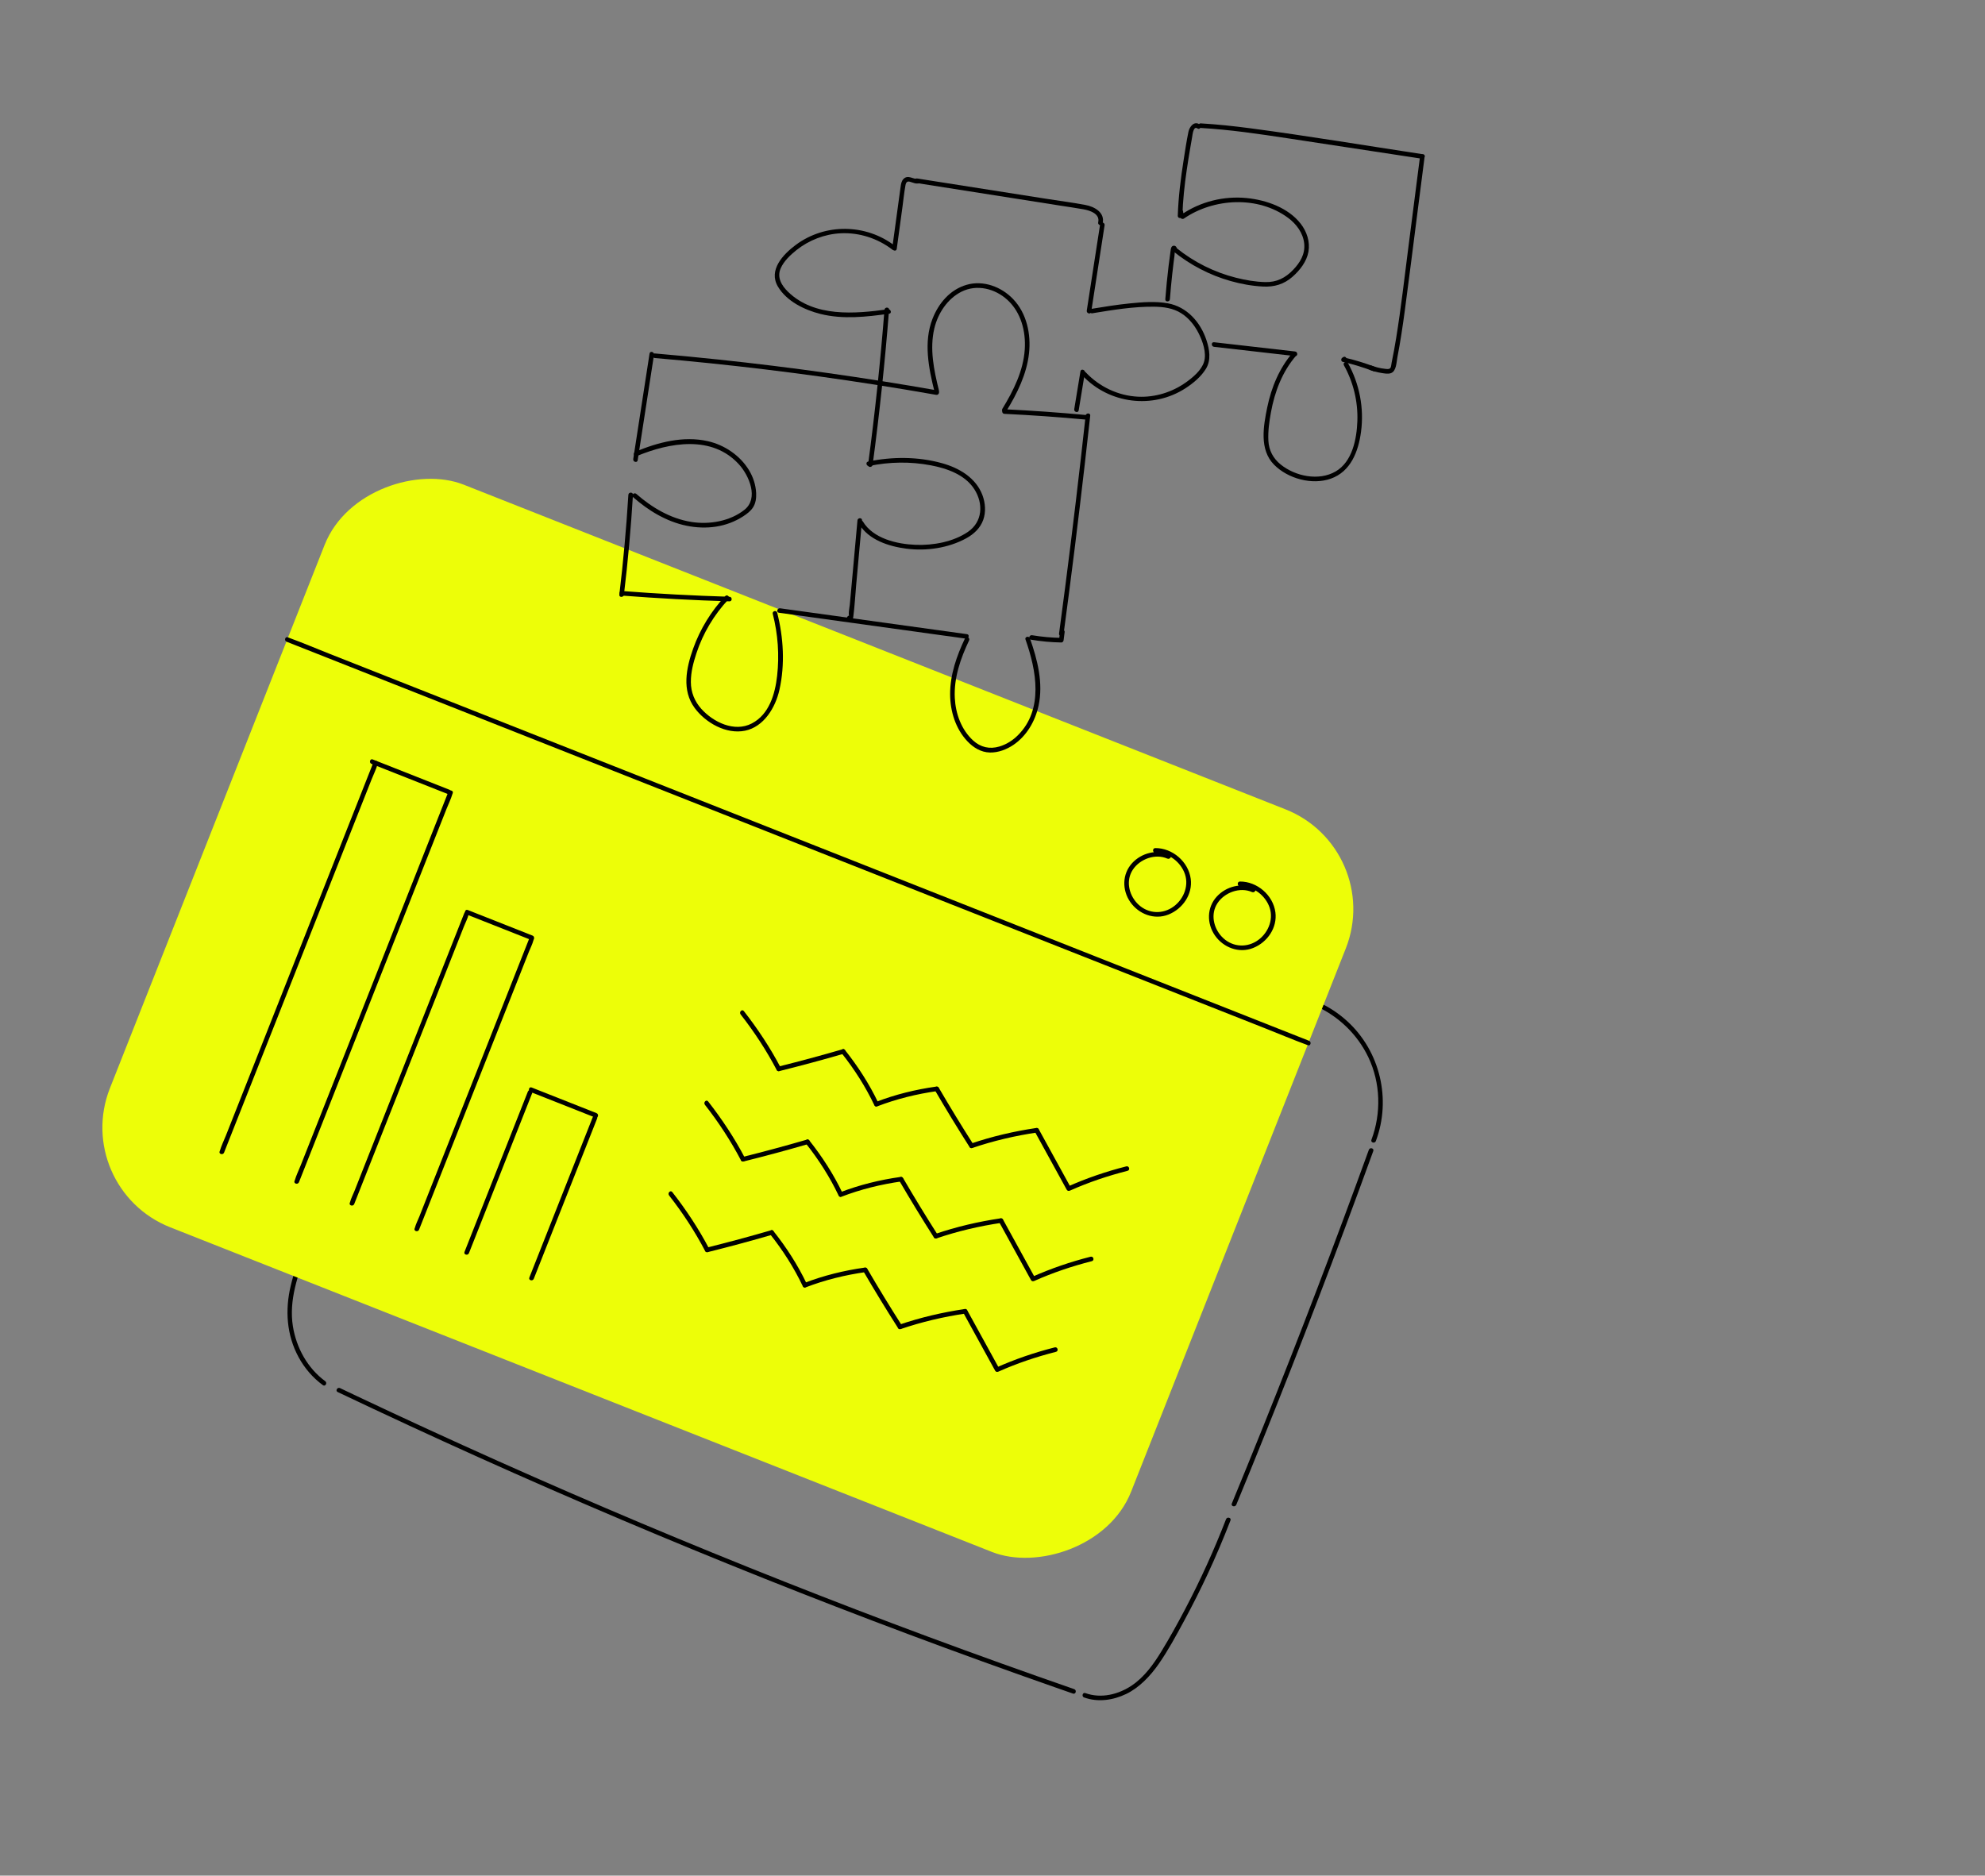 <?xml version="1.0" encoding="UTF-8"?> <svg xmlns="http://www.w3.org/2000/svg" id="Layer_1" data-name="Layer 1" viewBox="0 0 648.03 612.4"><rect x="0" y="0" width="648.03" height="612.4" fill="#808080" stroke="none"/><defs><style> .cls-1 { fill: #edfe08; } </style></defs><g><path d="M108.7,390.02c3.57-9.25,7.37-18.4,11.42-27.46,.39-.87-.9-1.64-1.3-.76-4.1,9.17-7.96,18.44-11.57,27.81-.35,.9,1.1,1.29,1.45,.4h0Z"></path><path d="M104.8,393.95c-3.72,8.37-7.74,16.87-9.88,25.82-1.9,7.94-1.37,16.1,2.56,23.35,1.95,3.59,4.64,6.73,7.94,9.14,.78,.57,1.53-.73,.76-1.3-5.77-4.22-9.44-10.92-10.56-17.92-1.35-8.43,1.58-16.8,4.6-24.55,1.82-4.65,3.85-9.22,5.87-13.79,.39-.87-.9-1.64-1.3-.76h0Z"></path><path d="M353.94,554.23c4.5,1.63,9.46,.9,13.71-1.14s7.86-5.83,10.64-9.82c3.1-4.46,5.7-9.29,8.28-14.06,2.71-5.01,5.27-10.09,7.68-15.25,2.68-5.76,5.17-11.62,7.46-17.54,.35-.9-1.1-1.29-1.45-.4-3.91,10.1-8.4,19.97-13.45,29.55-2.43,4.61-4.95,9.18-7.67,13.62-2.53,4.14-5.46,8.25-9.51,11.03-4.42,3.03-10.14,4.45-15.3,2.58-.91-.33-1.3,1.12-.4,1.45h0Z"></path><path d="M403.6,491.31c12.31-29.84,24.12-59.88,35.4-90.13,3.15-8.44,6.26-16.9,9.33-25.37,.33-.91-1.12-1.3-1.45-.4-11,30.35-22.51,60.51-34.54,90.46-3.36,8.36-6.76,16.71-10.2,25.04-.37,.89,1.08,1.28,1.45,.4h0Z"></path><path d="M110.26,454.51c15.29,7.28,30.66,14.4,46.1,21.35s30.95,13.73,46.54,20.34,30.9,12.92,46.46,19.13,31.49,12.37,47.33,18.3,31.74,11.68,47.7,17.27c1.97,.69,3.93,1.37,5.9,2.06,.91,.32,1.31-1.13,.4-1.45-15.9-5.52-31.74-11.2-47.52-17.05s-31.5-11.89-47.16-18.08c-15.66-6.2-31.25-12.57-46.77-19.1-15.62-6.58-31.16-13.32-46.63-20.24s-30.7-13.92-45.94-21.13c-1.89-.89-3.77-1.79-5.66-2.69-.87-.41-1.63,.88-.76,1.3h0Z"></path><path d="M406.48,320c6.61,2.39,13.23,4.77,19.84,7.16,.91,.33,1.3-1.12,.4-1.45-6.61-2.39-13.23-4.77-19.84-7.16-.91-.33-1.3,1.12-.4,1.45h0Z"></path><path d="M449.17,372.54c5.11-13.63,1.39-29.32-9.36-39.13-2.8-2.56-5.98-4.66-9.43-6.22-.87-.4-1.64,.9-.76,1.3,7.46,3.38,13.59,9.33,17.11,16.73,3.99,8.39,4.24,18.26,.99,26.93-.34,.91,1.11,1.3,1.45,.4h0Z"></path></g><rect class="cls-1" x="107.26" y="153.26" width="260.71" height="358.47" rx="35" ry="35" transform="translate(-158.93 431.29) rotate(-68.44)"></rect><path d="M93.57,209.53c2.99,1.18,5.98,2.36,8.97,3.54,8.07,3.19,16.14,6.38,24.21,9.57,12,4.74,24.01,9.49,36.01,14.23,14.55,5.75,29.1,11.5,43.65,17.25,15.99,6.32,31.97,12.63,47.96,18.95,16.14,6.38,32.27,12.75,48.41,19.13,15,5.93,30,11.85,45,17.78,12.76,5.04,25.51,10.08,38.27,15.12,9.11,3.6,18.23,7.2,27.34,10.8,4.34,1.71,8.65,3.55,13.02,5.15,.18,.07,.36,.14,.55,.22,.9,.35,1.29-1.1,.4-1.45-2.99-1.18-5.98-2.36-8.97-3.54-8.07-3.19-16.14-6.38-24.21-9.57-12-4.74-24.01-9.49-36.01-14.23-14.55-5.75-29.1-11.5-43.65-17.25-15.99-6.32-31.97-12.63-47.96-18.95s-32.27-12.75-48.41-19.13c-15-5.93-30-11.85-45-17.78-12.76-5.04-25.51-10.08-38.27-15.12-9.11-3.6-18.23-7.2-27.34-10.8-4.34-1.71-8.65-3.55-13.02-5.15-.18-.07-.36-.14-.55-.22-.9-.35-1.29,1.1-.4,1.45h0Z"></path><path d="M409.5,289.96c-4.17-1.85-9.2-.56-12.26,2.77-3.27,3.56-3.32,8.79-.61,12.7s7.83,5.96,12.5,4.08,7.9-6.64,7.24-11.64c-.74-5.59-5.95-10.08-11.57-10.05-.96,0-.97,1.51,0,1.5,4.3-.02,8.34,2.99,9.7,7.06s-.68,8.7-4.38,10.97-8.26,1.66-11.25-1.52c-2.76-2.94-3.7-7.45-1.41-10.94s7.33-5.38,11.29-3.63c.87,.39,1.64-.91,.76-1.3h0Z"></path><path d="M381.86,279.04c-4.17-1.85-9.2-.56-12.26,2.77-3.27,3.56-3.32,8.79-.61,12.7s7.83,5.96,12.5,4.08,7.9-6.64,7.24-11.64c-.74-5.59-5.95-10.08-11.57-10.05-.96,0-.97,1.51,0,1.5,4.3-.02,8.34,2.99,9.7,7.06s-.68,8.7-4.38,10.97-8.26,1.66-11.25-1.52c-2.76-2.94-3.7-7.45-1.41-10.94s7.33-5.38,11.29-3.63c.87,.39,1.64-.91,.76-1.3h0Z"></path><g><path d="M367.7,380.82c-6.57,1.67-12.98,3.86-19.17,6.62l1.03,.27c-3.49-6.35-6.98-12.71-10.47-19.06-.46-.85-1.76-.09-1.3,.76,3.49,6.35,6.98,12.71,10.47,19.06,.21,.38,.66,.43,1.03,.27,6.07-2.71,12.38-4.83,18.82-6.47,.93-.24,.54-1.69-.4-1.45h0Z"></path><path d="M338.24,368.3c-7.22,1.07-14.35,2.74-21.27,5.09-.91,.31-.52,1.76,.4,1.45,6.92-2.36,14.04-4.02,21.27-5.09,.95-.14,.55-1.59-.4-1.45h0Z"></path><path d="M317.82,373.74c-3.91-6.13-7.7-12.34-11.36-18.62-.49-.83-1.78-.08-1.3,.76,3.66,6.28,7.45,12.49,11.36,18.62,.52,.81,1.82,.06,1.3-.76h0Z"></path><path d="M305.62,354.78c-6.72,.94-13.33,2.57-19.67,5.01-.89,.34-.5,1.79,.4,1.45,6.33-2.44,12.95-4.06,19.67-5.01,.95-.13,.55-1.58-.4-1.45h0Z"></path></g><g><path d="M241.77,331.19c4.46,5.7,8.44,11.77,11.8,18.18,.45,.86,1.74,.1,1.3-.76-3.42-6.53-7.49-12.68-12.03-18.49-.59-.76-1.65,.31-1.06,1.06h0Z"></path><path d="M254.41,349.72c7.06-1.76,14.08-3.65,21.06-5.68,.93-.27,.53-1.72-.4-1.45-6.98,2.03-14,3.92-21.06,5.68-.94,.23-.54,1.68,.4,1.45h0Z"></path><path d="M274.74,343.84c4.18,5.26,7.82,10.95,10.7,17.02,.41,.87,1.71,.11,1.3-.76-2.94-6.19-6.67-11.96-10.93-17.32-.6-.76-1.66,.31-1.06,1.06h0Z"></path></g><g><path d="M356.04,410.32c-6.57,1.67-12.98,3.86-19.17,6.62l1.03,.27c-3.49-6.35-6.98-12.71-10.47-19.06-.46-.85-1.76-.09-1.3,.76,3.49,6.35,6.98,12.71,10.47,19.06,.21,.38,.66,.43,1.03,.27,6.07-2.71,12.38-4.83,18.82-6.47,.93-.24,.54-1.69-.4-1.45h0Z"></path><path d="M326.59,397.8c-7.22,1.07-14.35,2.74-21.27,5.09-.91,.31-.52,1.76,.4,1.45,6.92-2.36,14.04-4.02,21.27-5.09,.95-.14,.55-1.59-.4-1.45h0Z"></path><path d="M306.17,403.24c-3.91-6.13-7.7-12.34-11.36-18.62-.49-.83-1.78-.08-1.3,.76,3.66,6.28,7.45,12.49,11.36,18.62,.52,.81,1.82,.06,1.3-.76h0Z"></path><path d="M293.96,384.28c-6.72,.94-13.33,2.57-19.67,5.01-.89,.34-.5,1.79,.4,1.45,6.33-2.44,12.95-4.06,19.67-5.01,.95-.13,.55-1.58-.4-1.45h0Z"></path></g><g><path d="M230.11,360.69c4.46,5.7,8.44,11.77,11.8,18.18,.45,.86,1.74,.1,1.3-.76-3.42-6.53-7.49-12.68-12.03-18.49-.59-.76-1.65,.31-1.06,1.06h0Z"></path><path d="M242.76,379.22c7.06-1.76,14.08-3.65,21.06-5.68,.93-.27,.53-1.72-.4-1.45-6.98,2.03-14,3.92-21.06,5.68-.94,.23-.54,1.68,.4,1.45h0Z"></path><path d="M263.08,373.34c4.18,5.26,7.82,10.95,10.7,17.02,.41,.87,1.71,.11,1.3-.76-2.94-6.19-6.67-11.96-10.93-17.32-.6-.76-1.66,.31-1.06,1.06h0Z"></path></g><g><path d="M344.34,439.92c-6.57,1.67-12.98,3.86-19.17,6.62l1.03,.27c-3.49-6.35-6.98-12.71-10.47-19.06-.46-.85-1.76-.09-1.3,.76,3.49,6.35,6.98,12.71,10.47,19.06,.21,.38,.66,.43,1.03,.27,6.07-2.71,12.38-4.83,18.82-6.47,.93-.24,.54-1.69-.4-1.45h0Z"></path><path d="M314.89,427.41c-7.22,1.07-14.35,2.74-21.27,5.09-.91,.31-.52,1.76,.4,1.45,6.92-2.36,14.04-4.02,21.27-5.09,.95-.14,.55-1.59-.4-1.45h0Z"></path><path d="M294.47,432.84c-3.91-6.13-7.7-12.34-11.36-18.62-.49-.83-1.78-.08-1.3,.76,3.66,6.28,7.45,12.49,11.36,18.62,.52,.81,1.82,.06,1.3-.76h0Z"></path><path d="M282.26,413.88c-6.72,.94-13.33,2.57-19.67,5.01-.89,.34-.5,1.79,.4,1.45,6.33-2.44,12.95-4.06,19.67-5.01,.95-.13,.55-1.58-.4-1.45h0Z"></path></g><g><path d="M218.41,390.29c4.46,5.7,8.44,11.77,11.8,18.18,.45,.86,1.74,.1,1.3-.76-3.42-6.53-7.49-12.68-12.03-18.49-.59-.76-1.65,.31-1.06,1.06h0Z"></path><path d="M231.06,408.82c7.06-1.76,14.08-3.65,21.06-5.68,.93-.27,.53-1.72-.4-1.45-6.98,2.03-14,3.92-21.06,5.68-.94,.23-.54,1.68,.4,1.45h0Z"></path><path d="M251.39,402.95c4.18,5.26,7.82,10.95,10.7,17.02,.41,.87,1.71,.11,1.3-.76-2.94-6.19-6.67-11.96-10.93-17.32-.6-.76-1.66,.31-1.06,1.06h0Z"></path></g><path d="M121.9,248.93c-1.66,4.21-3.32,8.41-4.99,12.62-3.99,10.1-7.98,20.21-11.98,30.31-4.83,12.23-9.66,24.45-14.49,36.68-4.18,10.57-8.36,21.15-12.54,31.72-1.38,3.49-2.76,6.98-4.14,10.47-.65,1.64-1.47,3.29-1.97,4.98-.02,.08-.06,.15-.09,.22-.35,.9,1.1,1.29,1.45,.4,1.66-4.21,3.32-8.41,4.99-12.62,3.99-10.1,7.98-20.21,11.98-30.31,4.83-12.23,9.66-24.45,14.49-36.68,4.18-10.57,8.36-21.15,12.54-31.72,1.38-3.49,2.76-6.98,4.14-10.47,.65-1.64,1.47-3.29,1.97-4.98,.02-.08,.06-.15,.09-.22,.35-.9-1.1-1.29-1.45-.4h0Z"></path><path d="M146.77,257.87c-7.31-2.89-14.61-5.77-21.92-8.66-1.06-.42-2.11-.83-3.17-1.25-.9-.35-1.29,1.1-.4,1.45,7.31,2.89,14.61,5.77,21.92,8.66,1.06,.42,2.11,.83,3.17,1.25,.9,.35,1.29-1.1,.4-1.45h0Z"></path><path d="M173.87,305.48c-6.17-2.44-12.33-4.87-18.5-7.31-.89-.35-1.78-.7-2.67-1.06s-1.29,1.1-.4,1.45c6.17,2.44,12.33,4.87,18.5,7.31,.89,.35,1.78,.7,2.67,1.06s1.29-1.1,.4-1.45h0Z"></path><path d="M194.74,363.44c-6.17-2.44-12.33-4.87-18.5-7.31-.89-.35-1.78-.7-2.67-1.06s-1.29,1.1-.4,1.45c6.17,2.44,12.33,4.87,18.5,7.31,.89,.35,1.78,.7,2.67,1.06s1.29-1.1,.4-1.45h0Z"></path><path d="M146.35,258.59c-1.66,4.21-3.32,8.41-4.99,12.62-3.99,10.1-7.98,20.21-11.98,30.31-4.83,12.23-9.66,24.45-14.49,36.68-4.18,10.57-8.36,21.15-12.54,31.72-1.38,3.49-2.76,6.98-4.14,10.47-.65,1.64-1.47,3.29-1.97,4.98-.02,.08-.06,.15-.09,.22-.35,.9,1.1,1.29,1.45,.4,1.66-4.21,3.32-8.41,4.99-12.62,3.99-10.1,7.98-20.21,11.98-30.31,4.83-12.23,9.66-24.45,14.49-36.68,4.18-10.57,8.36-21.15,12.54-31.72,1.38-3.49,2.76-6.98,4.14-10.47,.65-1.64,1.47-3.29,1.97-4.98,.02-.08,.06-.15,.09-.22,.35-.9-1.1-1.29-1.45-.4h0Z"></path><path d="M151.58,298.12c-1.24,3.15-2.49,6.29-3.73,9.44-2.97,7.52-5.94,15.03-8.91,22.55-3.61,9.13-7.21,18.26-10.82,27.38-3.11,7.86-6.21,15.72-9.32,23.57-1.02,2.59-2.05,5.19-3.07,7.78-.48,1.2-1.14,2.45-1.47,3.71-.01,.06-.04,.11-.07,.17-.35,.9,1.1,1.29,1.45,.4,1.24-3.15,2.49-6.29,3.73-9.44,2.97-7.52,5.94-15.03,8.91-22.55,3.61-9.13,7.21-18.26,10.82-27.38,3.11-7.86,6.21-15.72,9.32-23.57,1.02-2.59,2.05-5.19,3.07-7.78,.48-1.2,1.14-2.45,1.47-3.71,.01-.06,.04-.11,.07-.17,.35-.9-1.1-1.29-1.45-.4h0Z"></path><path d="M172.75,306.49c-1.24,3.15-2.49,6.29-3.73,9.44-2.97,7.52-5.94,15.03-8.91,22.55-3.61,9.13-7.21,18.26-10.82,27.38-3.11,7.86-6.21,15.72-9.32,23.57-1.02,2.59-2.05,5.19-3.07,7.78-.48,1.2-1.14,2.45-1.47,3.71-.01,.06-.04,.11-.07,.17-.35,.9,1.1,1.29,1.45,.4,1.24-3.15,2.49-6.29,3.73-9.44,2.97-7.52,5.94-15.03,8.91-22.55,3.61-9.13,7.21-18.26,10.82-27.38,3.11-7.86,6.21-15.72,9.32-23.57,1.02-2.59,2.05-5.19,3.07-7.78,.48-1.2,1.14-2.45,1.47-3.71,.01-.06,.04-.11,.07-.17,.35-.9-1.1-1.29-1.45-.4h0Z"></path><path d="M172.33,356.4c-2.33,5.91-4.67,11.81-7,17.72-3.72,9.4-7.43,18.8-11.15,28.21-.85,2.14-1.69,4.29-2.54,6.43-.35,.9,1.1,1.29,1.45,.4,2.33-5.91,4.67-11.81,7-17.72,3.72-9.4,7.43-18.8,11.15-28.21,.85-2.14,1.69-4.29,2.54-6.43,.35-.9-1.1-1.29-1.45-.4h0Z"></path><path d="M193.5,364.77c-2.33,5.91-4.67,11.81-7,17.72-3.72,9.4-7.43,18.8-11.15,28.21-.85,2.14-1.69,4.29-2.54,6.43-.35,.9,1.1,1.29,1.45,.4,2.33-5.91,4.67-11.81,7-17.72,3.72-9.4,7.43-18.8,11.15-28.21,.85-2.14,1.69-4.29,2.54-6.43,.35-.9-1.1-1.29-1.45-.4h0Z"></path><g><path d="M463.58,51.15c-1.27,9.89-2.54,19.79-3.81,29.68s-2.38,19.72-3.97,29.52c-.44,2.71-.93,5.42-1.49,8.11-.1,.46-.12,1.35-.43,1.71-.42,.5-1.31,.29-1.87,.23-1.46-.15-2.88-.53-4.25-1.03-.91-.33-1.3,1.12-.4,1.45,1.15,.42,2.33,.75,3.54,.94,1.01,.16,2.24,.43,3.22,.06,1.76-.65,1.77-3.58,2.07-5.11,.98-5.07,1.74-10.18,2.43-15.3,1.43-10.65,2.75-21.31,4.12-31.97,.78-6.1,1.57-12.2,2.35-18.31,.12-.95-1.38-.95-1.5,0h0Z"></path><path d="M464.58,50.37c-18.77-2.85-37.52-5.98-56.34-8.48-5.4-.71-10.81-1.29-16.24-1.61-.96-.06-.96,1.44,0,1.5,9.49,.55,18.9,1.93,28.29,3.36s18.58,2.82,27.87,4.24c5.34,.81,10.69,1.63,16.03,2.44,.94,.14,1.35-1.3,.4-1.45h0Z"></path><path d="M391.68,40.66c-1.81-1.32-3.35,.71-3.69,2.33-.64,3.04-1.08,6.14-1.57,9.21-.96,6.05-1.72,12.14-1.92,18.26-.03,.97,1.47,.96,1.5,0,.16-5.02,.7-10.02,1.43-14.99,.35-2.4,.74-4.8,1.15-7.19,.2-1.2,.41-2.39,.62-3.59,.11-.66,.4-3.71,1.72-2.75,.78,.57,1.53-.73,.76-1.3h0Z"></path><path d="M384.82,68.95c-.13,.93,.06,1.65,.72,2.32,.22,.22,.64,.3,.91,.12,9.79-6.74,24.26-7.52,34.05-.27,2.73,2.02,4.95,4.99,5.28,8.46s-1.4,6.19-3.6,8.5c-2.55,2.67-5.38,4.11-9.13,4.02-3.2-.08-6.41-.63-9.51-1.41-7.11-1.78-13.79-5.12-19.48-9.73-.74-.6-1.81,.45-1.06,1.06,5.52,4.47,11.88,7.8,18.72,9.73,3.46,.98,7.06,1.63,10.65,1.81s6.8-.73,9.57-3.18c2.42-2.13,4.64-4.94,5.22-8.19s-.53-6.59-2.54-9.16c-4.06-5.21-11.2-7.72-17.57-8.36-7.47-.75-15.17,1.14-21.37,5.41l.91,.12-.33-.86c.13-.94-1.32-1.35-1.45-.4h0Z"></path><path d="M438.75,119.28c3.08,5.54,4.6,11.84,4.38,18.17-.2,5.82-1.62,13.32-7.11,16.49s-13.11,1.59-17.9-2.26c-2.47-1.98-3.88-4.62-4.04-7.8s.3-6.29,.85-9.32c1.22-6.68,3.7-13.21,8.18-18.41,.63-.73-.43-1.79-1.06-1.06-4.37,5.08-6.98,11.34-8.33,17.86-1.27,6.16-2.66,13.86,2.23,18.79,4.52,4.55,12.37,6.7,18.47,4.56,6.55-2.3,9.04-8.89,9.9-15.26,1.05-7.74-.48-15.7-4.28-22.52-.47-.84-1.77-.09-1.3,.76h0Z"></path><path d="M422.79,114.76c-8.82-1.01-17.64-2.02-26.46-3.02-.96-.11-.95,1.39,0,1.5,8.82,1.01,17.64,2.02,26.46,3.02,.96,.11,.95-1.39,0-1.5h0Z"></path><path d="M448.83,119.78c-3.27-1.26-6.62-2.28-10.03-3.06l.18,1.37c.1-.07,.2-.13,.3-.2,.81-.53,.05-1.82-.76-1.3-.1,.07-.2,.13-.3,.2-.51,.33-.48,1.22,.18,1.37,3.41,.78,6.76,1.81,10.03,3.06,.9,.35,1.29-1.1,.4-1.45h0Z"></path><path d="M356.63,102.28c6.68-1.09,13.42-2.22,20.2-2.14,3.1,.04,6.19,.47,8.85,2.17,2.42,1.54,4.27,3.86,5.57,6.39,1.36,2.66,2.74,6.5,1.81,9.49-.85,2.72-3.59,5-5.83,6.61-4.54,3.25-10.13,4.99-15.72,4.72-6.47-.31-12.65-3.26-17.07-7.97-.66-.71-1.72,.36-1.06,1.06,8.67,9.25,22.96,11.06,33.63,4.16,2.51-1.63,5.07-3.75,6.66-6.32,1.78-2.89,1.2-6.36,.18-9.43-1.94-5.83-6.35-10.85-12.58-11.98-4.02-.73-8.28-.39-12.32,.01-4.26,.42-8.48,1.11-12.71,1.8-.95,.16-.55,1.6,.4,1.45h0Z"></path><path d="M384.16,80.93c-.17-.47-.56-.79-1.09-.69-.7,.14-.8,.83-.89,1.42-.25,1.75-.48,3.49-.69,5.25-.43,3.59-.78,7.18-1.06,10.78-.07,.96,1.43,.96,1.5,0,.21-2.73,.46-5.45,.76-8.17,.14-1.31,.3-2.61,.46-3.91,.09-.69,.18-1.39,.27-2.08,.07-.54,.04-1.69,.36-2.15l-.45,.34-.14,.02-.52-.52,.04,.11c.32,.9,1.77,.52,1.45-.4h0Z"></path><path d="M359.16,73.16c-1.46,9.42-2.91,18.84-4.37,28.25-.15,.94,1.3,1.35,1.45,.4,1.46-9.42,2.91-18.84,4.37-28.25,.15-.94-1.3-1.35-1.45-.4h0Z"></path><path d="M359.97,72.97c.84-3.57-2.66-5.51-5.63-6.05-4.33-.8-8.7-1.38-13.05-2.06-8.9-1.4-17.81-2.8-26.71-4.2-5.06-.8-10.13-1.59-15.19-2.39-.94-.15-1.35,1.3-.4,1.45,10.45,1.64,20.91,3.29,31.36,4.93,5.23,.82,10.45,1.64,15.68,2.47,2.56,.4,5.14,.76,7.7,1.22,2.08,.37,5.45,1.45,4.79,4.25-.22,.94,1.22,1.34,1.45,.4h0Z"></path><path d="M299.75,58.43c-1.67,.17-3.33-1.53-4.82,.03-.58,.61-.76,1.48-.88,2.28-.21,1.38-.38,2.78-.57,4.16-.73,5.33-1.45,10.66-2.18,15.99-.13,.94,1.32,1.35,1.45,.4,.63-4.6,1.25-9.2,1.88-13.8,.3-2.21,.52-4.46,.91-6.65,.07-.39,.13-.93,.4-1.25,.44-.52,.98-.3,1.51-.13,.77,.25,1.47,.55,2.3,.46,.95-.1,.96-1.6,0-1.5h0Z"></path><path d="M292.13,80.26c-9.43-7.25-22.83-7.41-32.37-.27-4.12,3.08-8.97,8.18-5.81,13.56,2.82,4.8,8.68,7.65,13.88,8.95,7.37,1.85,15.04,.96,22.46-.07,.95-.13,.55-1.58-.4-1.45-10.87,1.51-23.99,2.64-32.6-5.68-2.13-2.06-3.72-4.73-2.42-7.7,1.04-2.37,3.17-4.36,5.16-5.95,4.07-3.24,9.2-5.22,14.4-5.48,6.1-.3,12.11,1.66,16.94,5.37,.76,.59,1.51-.71,.76-1.3h0Z"></path><path d="M288.75,101.15c-1.33,16.91-3.11,33.79-5.36,50.6-.13,.95,1.37,.94,1.5,0,2.25-16.82,4.03-33.69,5.36-50.6,.08-.96-1.42-.96-1.5,0h0Z"></path><path d="M328.53,134.24c3.55-5.8,6.66-12.07,7.41-18.92,.68-6.25-.75-13.02-5.19-17.67-3.84-4.02-9.72-6.24-15.19-4.66s-9.18,6.1-11.13,11.1c-2.97,7.59-1.26,16.11,.64,23.74,.23,.94,1.68,.54,1.45-.4-1.63-6.55-3.08-13.52-1.49-20.22,1.17-4.91,4.27-9.67,8.86-11.97,5.03-2.52,10.96-1.02,14.99,2.67,4.45,4.08,6.05,10.26,5.67,16.14-.45,7.03-3.7,13.51-7.31,19.42-.51,.83,.79,1.58,1.3,.76h0Z"></path><path d="M327.9,135.12c8.93,.43,17.84,1.06,26.74,1.89,.96,.09,.95-1.41,0-1.5-8.9-.83-17.81-1.46-26.74-1.89-.96-.05-.96,1.45,0,1.5h0Z"></path><path d="M354.42,135.71c-2.02,18.48-4.22,36.95-6.6,55.39-.68,5.27-1.37,10.54-2.08,15.8-.11,.83,1.36,1.04,1.47,.2,2.49-18.49,4.8-37.01,6.93-55.55,.61-5.28,1.2-10.56,1.78-15.84,.1-.96-1.4-.95-1.5,0h0Z"></path><path d="M352.73,121.24c-.68,4.12-1.36,8.23-2.03,12.35-.16,.94,1.29,1.35,1.45,.4,.68-4.12,1.36-8.23,2.03-12.35,.16-.94-1.29-1.35-1.45-.4h0Z"></path><path d="M306.03,127.48c-23.74-4.19-47.62-7.57-71.6-10.1-6.88-.73-13.76-1.38-20.65-1.98-.96-.08-.96,1.42,0,1.5,24.05,2.06,48.03,4.96,71.87,8.69,6.67,1.05,13.33,2.16,19.98,3.33,.94,.17,1.35-1.28,.4-1.45h0Z"></path><path d="M212.06,115.43c-1.78,11.48-3.56,22.96-5.33,34.45-.15,.94,1.3,1.35,1.45,.4,1.78-11.48,3.56-22.96,5.33-34.45,.15-.94-1.3-1.35-1.45-.4h0Z"></path><path d="M283.78,152.14c6.59-1.37,13.43-1.47,20.05-.22,5.29,1,11.19,3.04,14.24,7.79s2.69,10.69-2.08,13.95-11.34,4.45-17.06,4.23c-6.08-.23-13.85-2.01-17.23-7.62-.5-.83-1.8-.07-1.3,.76,3.17,5.26,9.73,7.37,15.5,8.11,6.55,.84,13.69-.19,19.53-3.38,2.49-1.36,4.61-3.33,5.57-6.05,.9-2.56,.68-5.48-.25-8-2.13-5.71-7.61-8.92-13.23-10.48-7.79-2.17-16.24-2.17-24.12-.53-.94,.2-.54,1.64,.4,1.45h0Z"></path><path d="M279.93,169.93c-.48,5.26-.95,10.51-1.43,15.77-.24,2.63-.48,5.26-.72,7.89l-.36,3.94c-.06,.65-.71,3.62,.04,3.89l.52,.52-.05,.19-.85,.34,.11,.04c.92,.3,1.31-1.14,.4-1.45l-.11-.04c-.33-.11-.66,.08-.85,.34-.38,.54-.13,1.4,.56,1.54,.88,.17,1.28-.73,1.37-1.44,.46-3.51,.64-7.07,.96-10.6,.63-6.98,1.27-13.96,1.9-20.94,.09-.96-1.41-.96-1.5,0h0Z"></path><path d="M334.79,208.8c3.56,10.07,5.96,22.85-2.48,31.26-1.69,1.69-3.75,3-6.06,3.68-3.18,.94-6.12,.26-8.56-1.97-3.85-3.51-5.72-8.76-5.98-13.86-.34-6.57,1.88-12.95,4.66-18.8,.41-.87-.88-1.63-1.3-.76-2.73,5.75-4.93,11.94-4.89,18.38,.03,5.51,1.77,11.17,5.59,15.25,1.96,2.09,4.46,3.65,7.39,3.72,2.73,.06,5.5-1,7.73-2.52,4.27-2.91,7.07-7.72,8.15-12.71,1.61-7.42-.34-15.07-2.81-22.06-.32-.9-1.77-.51-1.45,.4h0Z"></path><path d="M252.28,200.43c1.69,6.61,2.19,13.48,1.42,20.26-.67,5.91-2.58,12.57-8.27,15.52s-12.55-.42-16.46-4.75c-2.2-2.44-3.42-5.46-3.43-8.76s.82-6.36,1.8-9.36c2.15-6.57,5.76-12.61,10.48-17.65,.66-.7-.4-1.77-1.06-1.06-4.62,4.94-8.2,10.77-10.47,17.14s-3.76,13.63,.51,19.41c3.57,4.83,10.29,8.65,16.42,7.4s9.93-7.52,11.24-13.37c1.84-8.22,1.33-17.05-.74-25.17-.24-.93-1.69-.54-1.45,.4h0Z"></path><path d="M346.07,206.34c-.11,.89-.23,1.79-.34,2.68l.75-.75c-3.2-.05-6.39-.34-9.55-.87-.94-.16-1.35,1.29-.4,1.45,3.29,.55,6.61,.87,9.95,.92,.44,0,.7-.35,.75-.75,.11-.89,.23-1.79,.34-2.68,.05-.41-.38-.75-.75-.75-.45,0-.7,.35-.75,.75h0Z"></path><path d="M315.7,207.06c-20.34-2.82-40.68-5.63-61.02-8.45-.94-.13-1.35,1.31-.4,1.45,20.34,2.82,40.68,5.63,61.02,8.45,.94,.13,1.35-1.31,.4-1.45h0Z"></path><path d="M207.81,148.94c10.77-4.47,24.74-6.99,33.5,2.76,3.26,3.63,6.43,10.99,1.75,14.73s-11.47,4.93-17.38,3.98c-6.77-1.08-12.85-4.68-17.94-9.15-.72-.63-1.79,.42-1.06,1.06,4.98,4.38,10.84,7.96,17.4,9.32s13.18,.46,18.61-3.1c1.18-.78,2.36-1.66,3.14-2.86,.89-1.37,1.1-3.05,1.03-4.65-.12-2.68-.98-5.3-2.38-7.59-2.92-4.77-8-8.18-13.42-9.4-7.99-1.8-16.24,.38-23.63,3.45-.88,.36-.49,1.82,.4,1.45h0Z"></path><path d="M205.14,161.56c-.67,10.9-1.65,21.77-2.95,32.61-.11,.96,1.39,.95,1.5,0,1.3-10.84,2.29-21.71,2.95-32.61,.06-.96-1.44-.96-1.5,0h0Z"></path><path d="M238.14,194.84c-11.73-.35-23.44-.97-35.14-1.88-.96-.07-.96,1.43,0,1.5,11.7,.9,23.41,1.53,35.14,1.88,.97,.03,.96-1.47,0-1.5h0Z"></path></g></svg> 